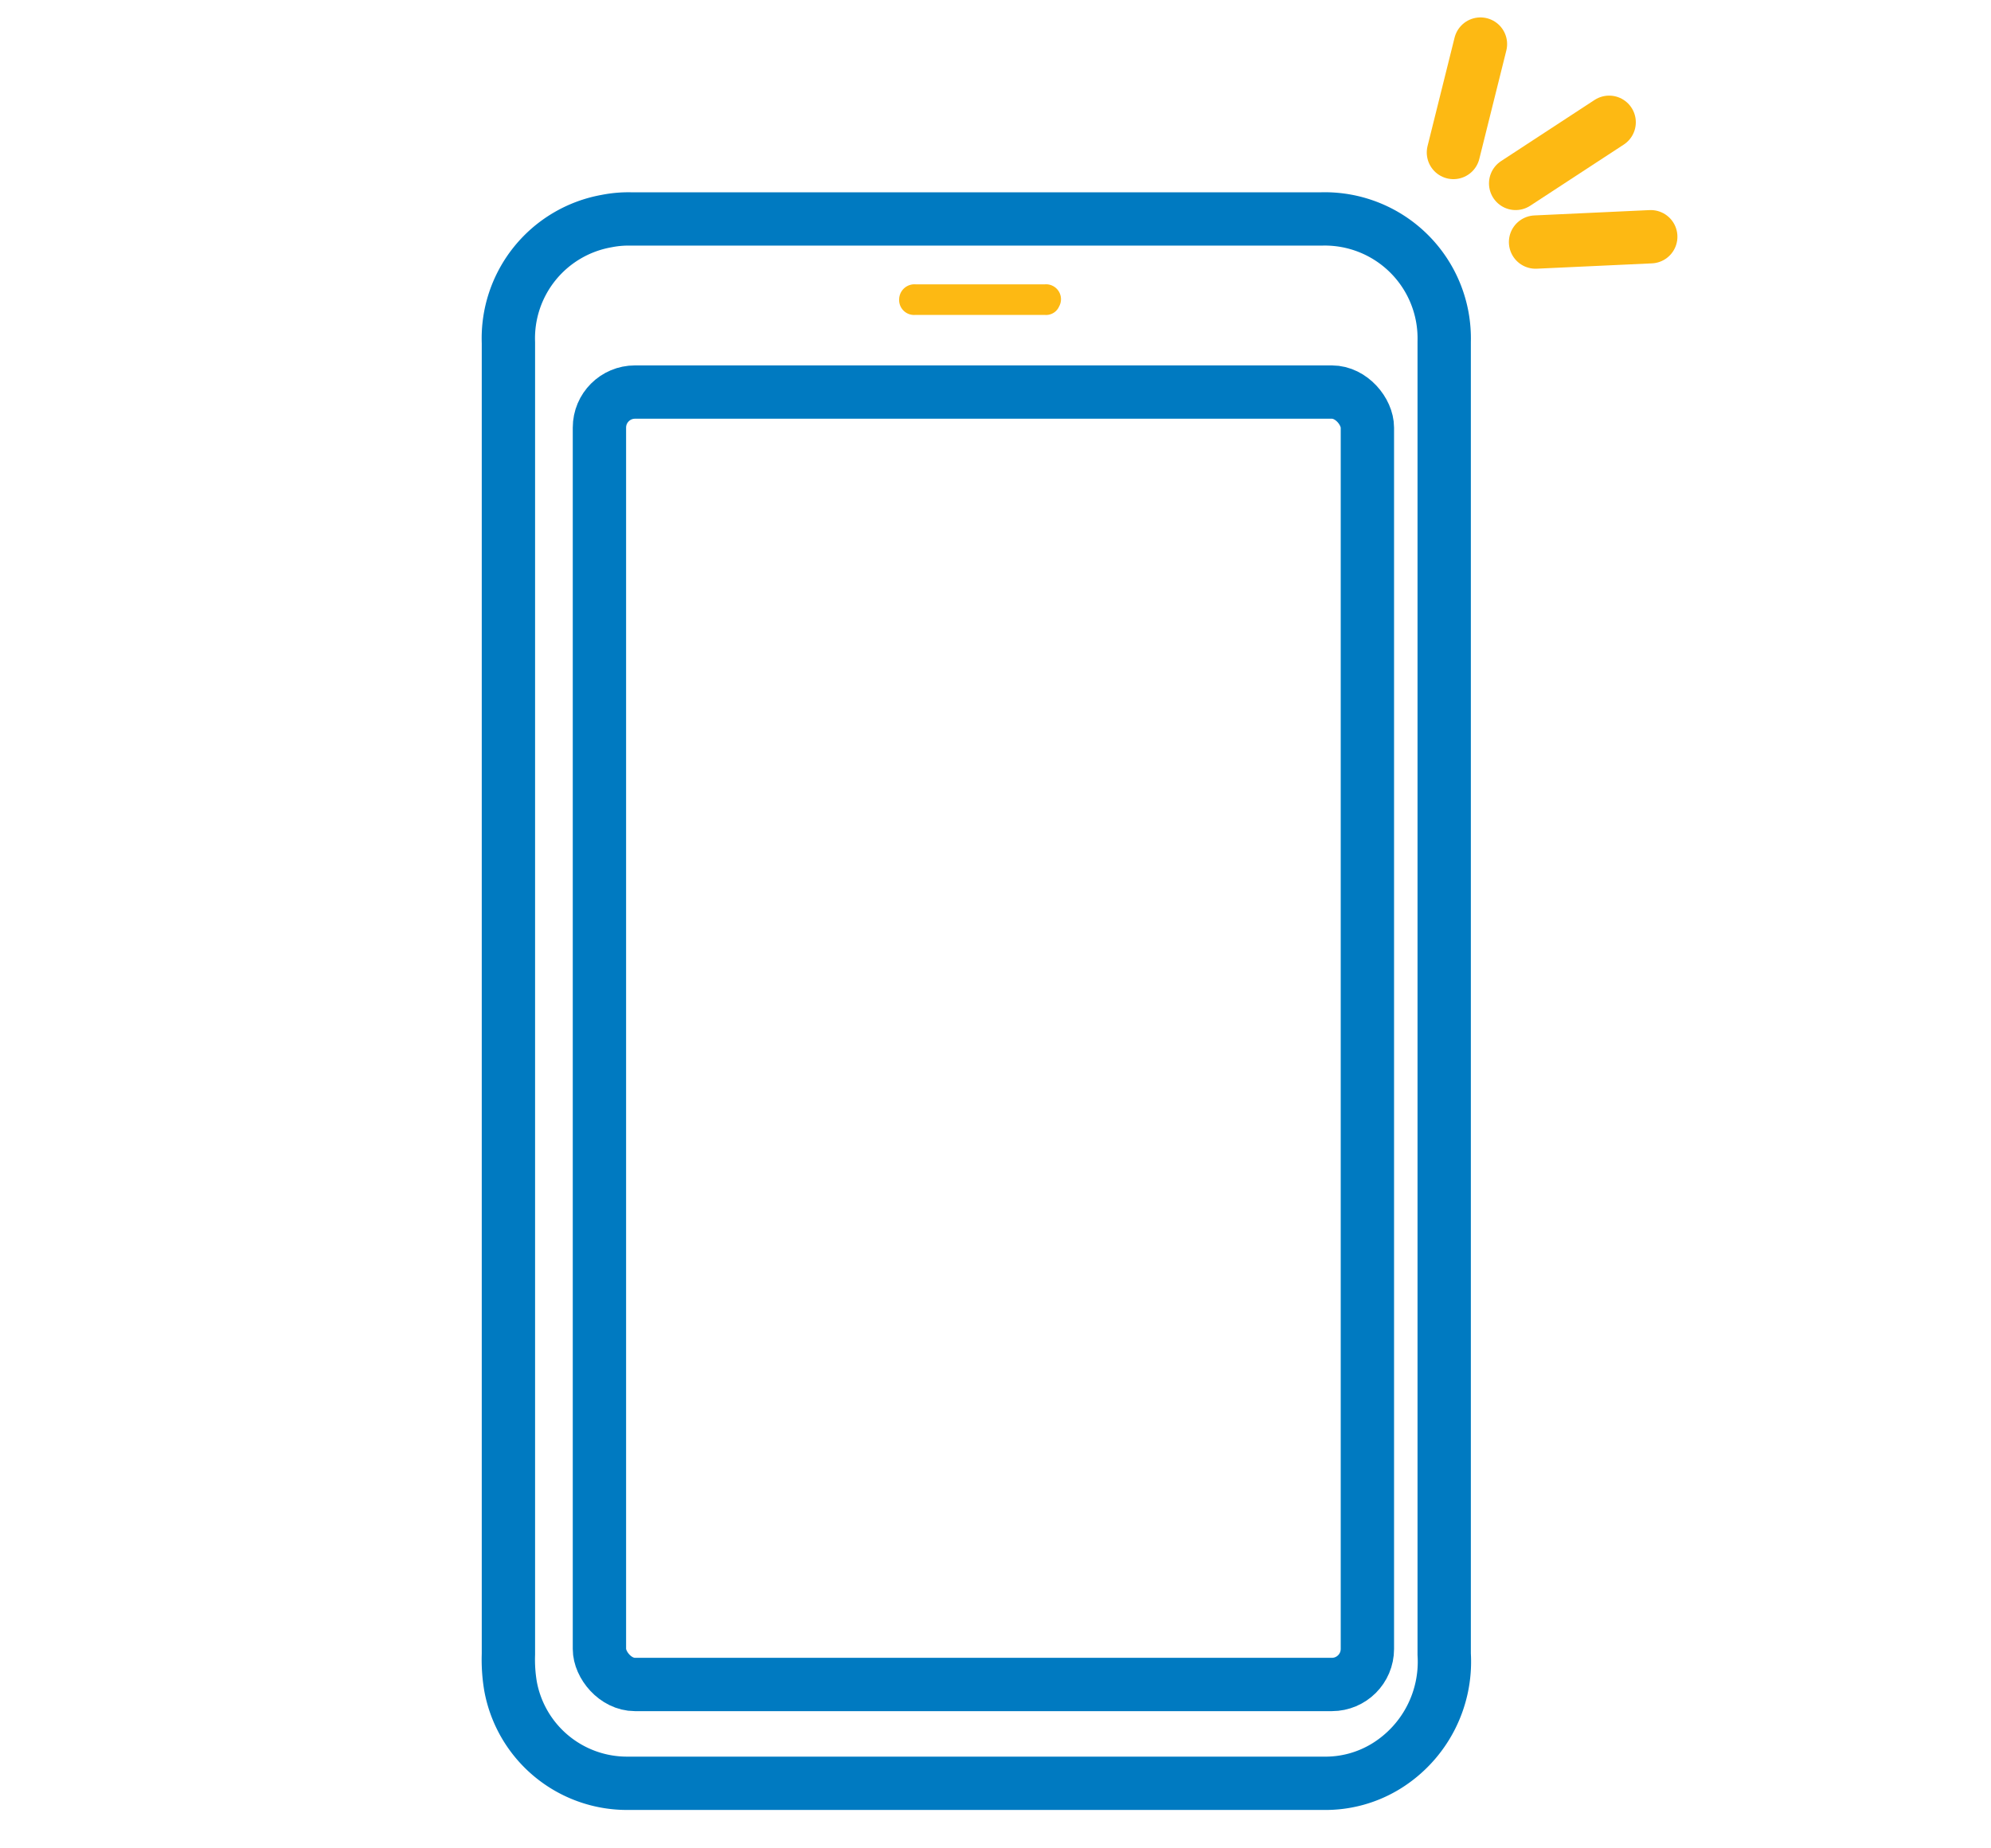 <svg id="Layer_1" data-name="Layer 1" xmlns="http://www.w3.org/2000/svg" viewBox="0 0 56 52"><defs><style>.cls-1,.cls-3{fill:none;stroke-linecap:round;stroke-linejoin:round;stroke-width:1.5px;}.cls-1{stroke:#007ac1;}.cls-2{fill:#fdb913;}.cls-3{stroke:#fdb913;}</style></defs><path class="cls-1" d="M14.3,9.64a3.35,3.35,0,0,1,2.76-3.42,3.16,3.16,0,0,1,.69-.06H37.16a3.36,3.36,0,0,1,3.46,3.45v21.5c0,5.14,0,10.28,0,15.43A3.45,3.45,0,0,1,39,49.68a3.26,3.26,0,0,1-1.77.49H25.55c-2.63,0-5.26,0-7.89,0a3.33,3.33,0,0,1-3.3-2.73,4.49,4.49,0,0,1-.06-.9c0-1.87,0-3.74,0-5.62Z"/><path class="cls-2" d="M27.56,8h1.82a.42.42,0,0,1,.41.62.4.4,0,0,1-.4.24H25.74a.42.42,0,0,1-.45-.44A.43.43,0,0,1,25.76,8Z"/><rect class="cls-1" x="16.86" y="11.03" width="21.6" height="36.36" rx="1"/><line class="cls-3" x1="40.88" y1="4.29" x2="41.64" y2="1.24"/><line class="cls-3" x1="42.63" y1="5.16" x2="45.26" y2="3.44"/><line class="cls-3" x1="43.19" y1="6.81" x2="46.43" y2="6.66"/></svg>